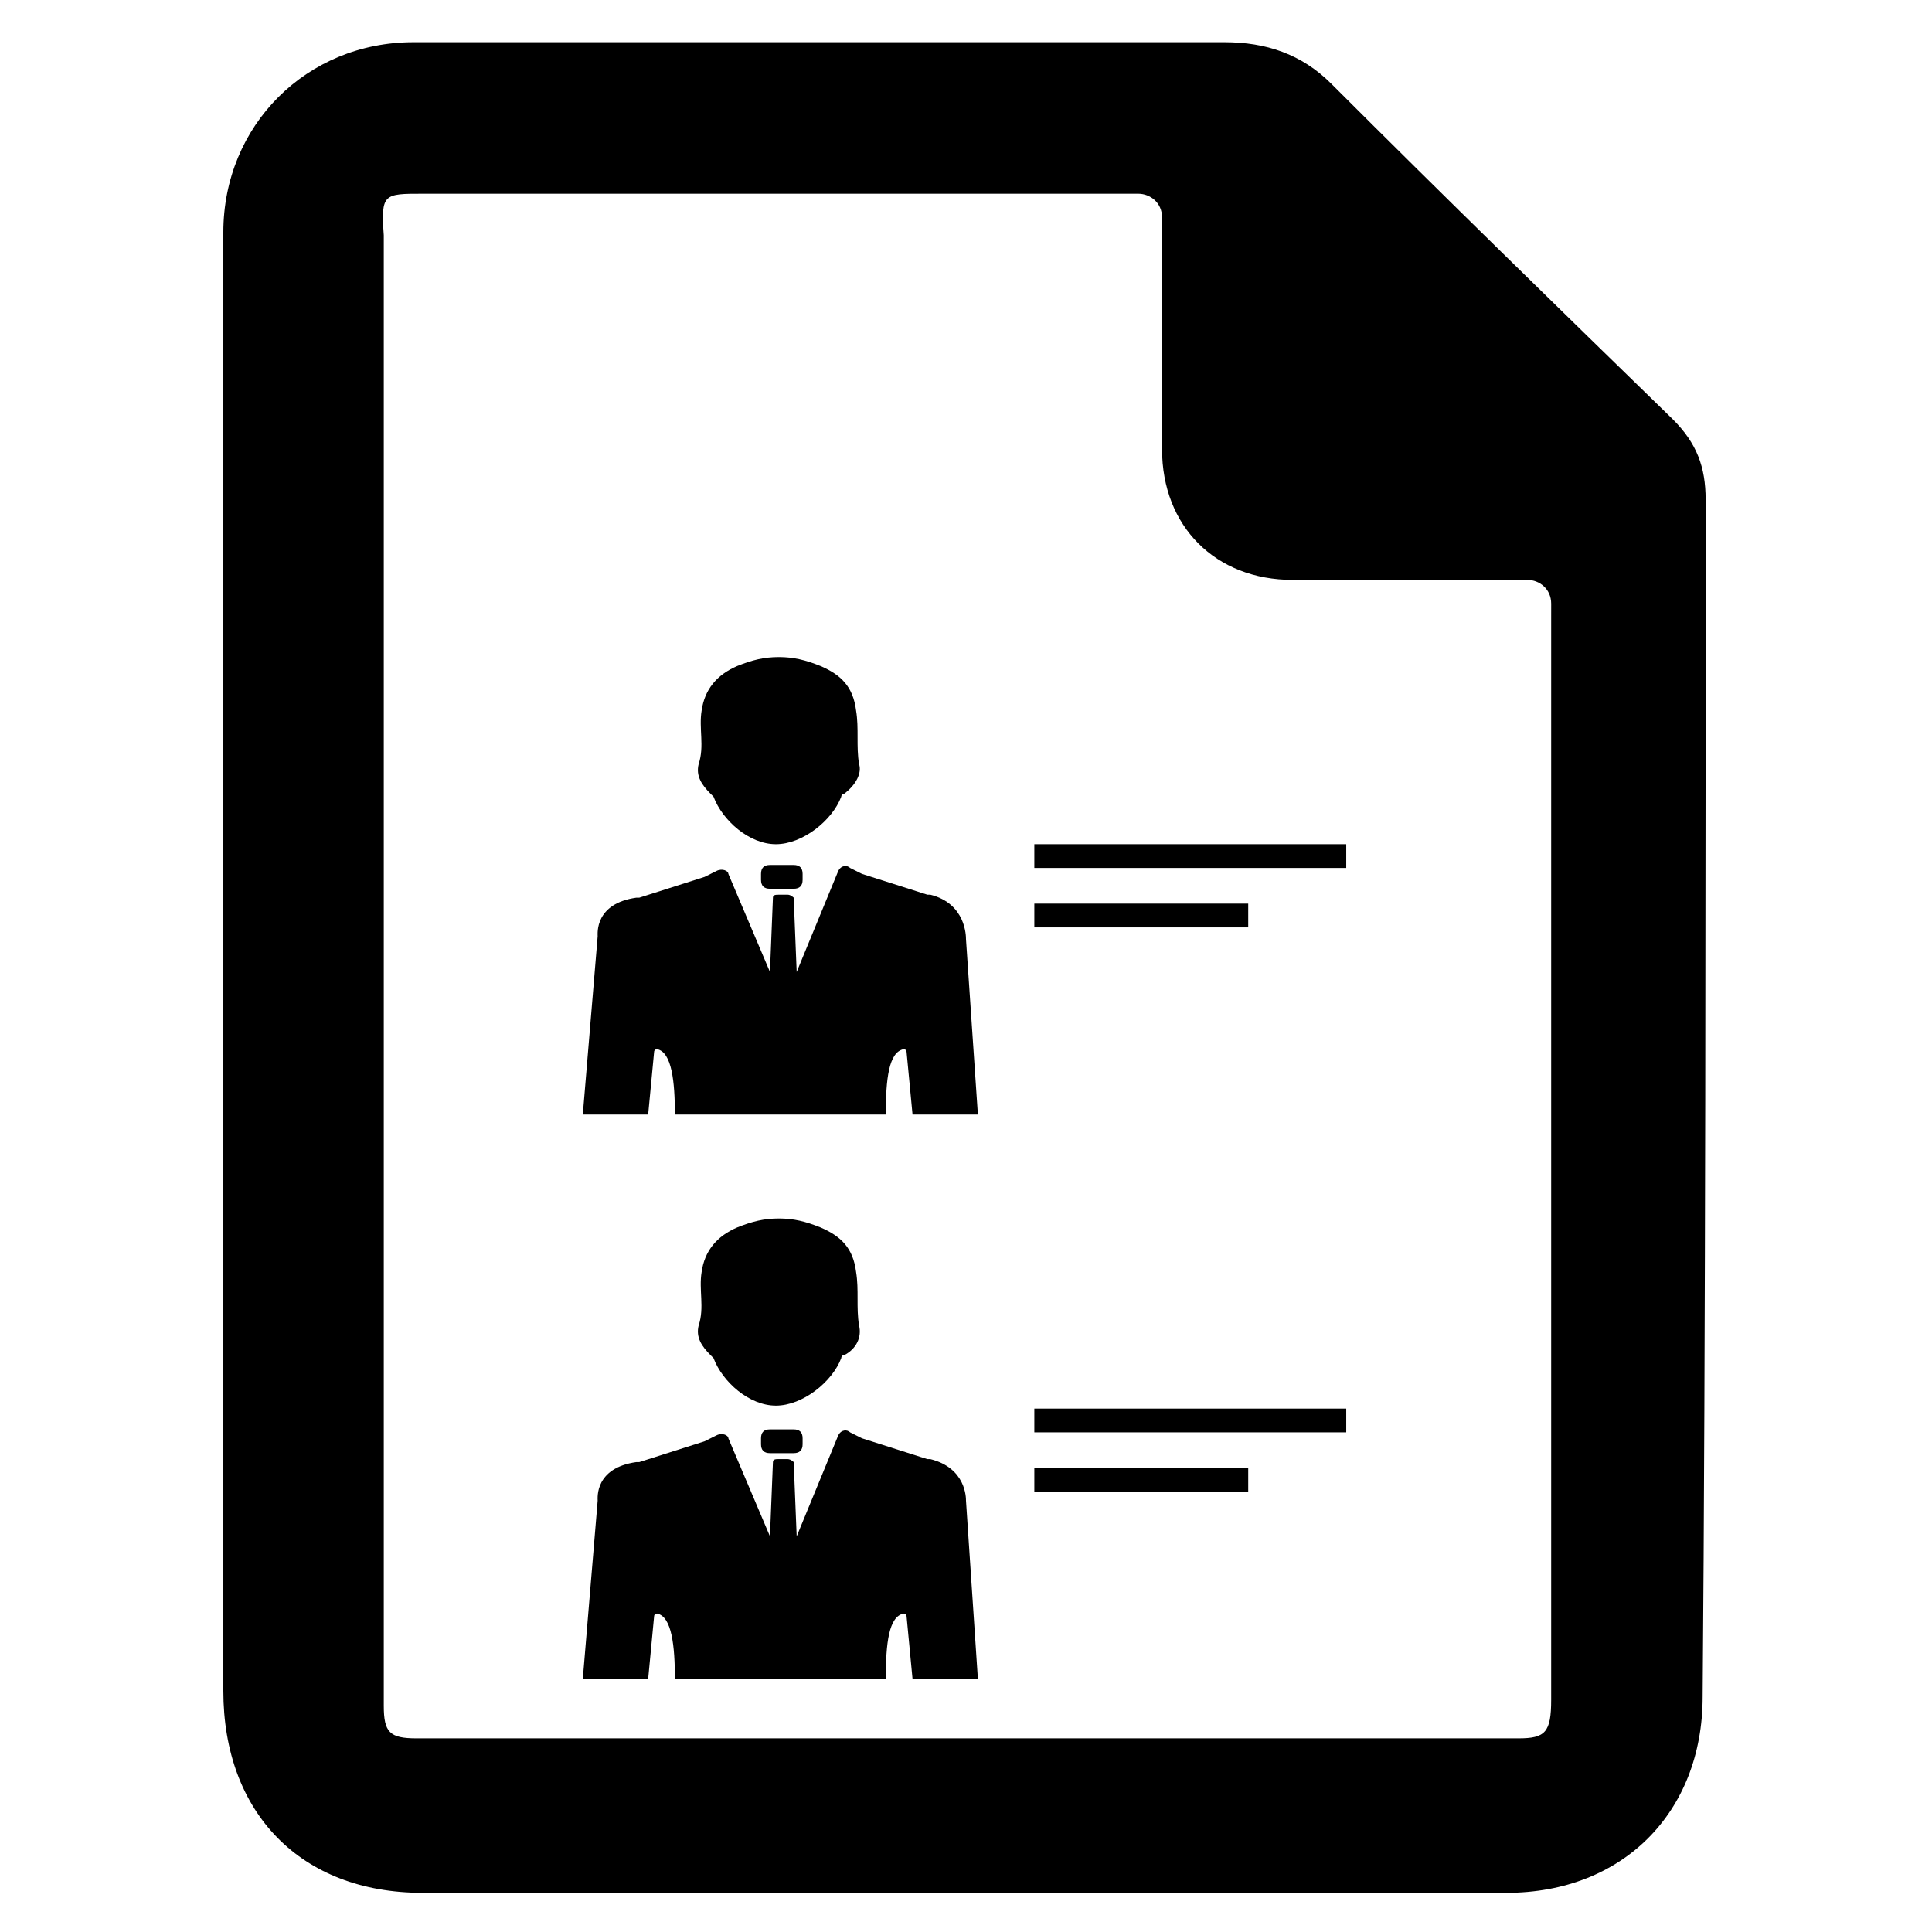 <?xml version="1.0" encoding="UTF-8"?>
<!-- Uploaded to: ICON Repo, www.iconrepo.com, Generator: ICON Repo Mixer Tools -->
<svg fill="#000000" width="800px" height="800px" version="1.1" viewBox="144 144 512 512" xmlns="http://www.w3.org/2000/svg">
 <g>
  <path d="m596.01 276.41c0-8.66-2.363-14.957-8.66-21.254-29.914-29.125-60.613-59.039-90.527-88.953-7.871-7.871-17.32-11.02-28.34-11.02h-214.91c-28.34 0-50.383 22.043-50.383 50.383v178.7 207.82c0 32.273 20.469 53.531 52.742 53.531h287.33c30.699 0 51.957-21.254 51.957-51.957 0.789-94.465 0.789-221.99 0.789-317.25zm-40.934 31.488v70.848 215.7c0 8.66-1.574 10.234-8.66 10.234h-292.05c-7.086 0-8.66-1.574-8.66-8.66v-389.66c-0.789-11.023 0-11.023 10.234-11.023h187.36 2.363c3.148 0 6.297 2.363 6.297 6.297l-0.004 1.578v59.828c0 20.469 14.168 34.637 34.637 34.637h51.957 10.234c3.148 0 6.297 2.363 6.297 6.297z"/>
  <path d="m371.66 346.47c-0.789-4.723 0-9.445-0.789-14.168-0.789-6.297-3.938-9.445-9.445-11.809-3.938-1.574-7.086-2.363-11.02-2.363-3.938 0-7.086 0.789-11.02 2.363-5.512 2.363-8.66 6.297-9.445 11.809-0.789 4.723 0.789 9.445-0.789 14.168-0.789 3.148 0.789 5.512 3.148 7.871l0.789 0.789c2.363 6.297 9.445 12.594 16.531 12.594 7.086 0 14.957-6.297 17.32-12.594 0 0 0-0.789 0.789-0.789 3.141-2.359 4.715-5.508 3.93-7.871z"/>
  <path d="m403.15 439.36h-17.32l-1.574-16.531s0-0.789-0.789-0.789c-3.938 0.789-4.723 7.871-4.723 17.32h-55.891c0-8.66-0.789-16.531-4.723-17.32 0 0-0.789 0-0.789 0.789l-1.57 16.531h-17.32l3.938-47.23c0-0.789-0.789-8.66 10.234-10.234h0.789l17.32-5.512s1.574-0.789 3.148-1.574c1.574-0.789 3.148 0 3.148 0.789l11.02 25.977 0.789-19.68c0-0.789 0.789-0.789 1.574-0.789h2.356c0.789 0 1.574 0.789 1.574 0.789l0.789 19.68 11.02-26.766c0.789-1.574 2.363-1.574 3.148-0.789 1.574 0.789 3.148 1.574 3.148 1.574l17.32 5.512h0.789c9.445 2.363 9.445 11.02 9.445 11.809z"/>
  <path d="m348.04 379.53h6.297c1.574 0 2.363-0.789 2.363-2.363v-1.574c0-1.574-0.789-2.363-2.363-2.363h-6.297c-1.574 0-2.363 0.789-2.363 2.363v1.574c0 1.574 0.789 2.363 2.363 2.363z"/>
  <path d="m418.11 367.72h82.656v6.297h-82.656z"/>
  <path d="m418.11 383.47h56.68v6.297h-56.68z"/>
  <path d="m371.66 495.25c-0.789-4.723 0-9.445-0.789-14.168-0.789-6.297-3.938-9.445-9.445-11.809-3.938-1.574-7.086-2.363-11.02-2.363-3.938 0-7.086 0.789-11.02 2.363-5.512 2.363-8.66 6.297-9.445 11.809-0.789 4.723 0.789 9.445-0.789 14.168-0.789 3.148 0.789 5.512 3.148 7.871l0.789 0.789c2.363 6.297 9.445 12.594 16.531 12.594 7.086 0 14.957-6.297 17.32-12.594 0 0 0-0.789 0.789-0.789 3.141-1.574 4.715-4.723 3.93-7.871z"/>
  <path d="m403.15 588.93h-17.32l-1.574-16.531s0-0.789-0.789-0.789c-3.938 0.789-4.723 7.871-4.723 17.32h-55.891c0-8.66-0.789-16.531-4.723-17.32 0 0-0.789 0-0.789 0.789l-1.57 16.531h-17.32l3.938-47.23c0-0.789-0.789-8.66 10.234-10.234h0.789l17.32-5.512s1.574-0.789 3.148-1.574c1.574-0.789 3.148 0 3.148 0.789l11.02 25.977 0.789-19.68c0-0.789 0.789-0.789 1.574-0.789l2.356 0.004c0.789 0 1.574 0.789 1.574 0.789l0.789 19.68 11.02-26.766c0.789-1.574 2.363-1.574 3.148-0.789 1.574 0.789 3.148 1.574 3.148 1.574l17.32 5.512h0.789c9.445 2.359 9.445 10.23 9.445 11.02z"/>
  <path d="m348.04 529.1h6.297c1.574 0 2.363-0.789 2.363-2.363v-1.574c0-1.574-0.789-2.363-2.363-2.363h-6.297c-1.574 0-2.363 0.789-2.363 2.363v1.574c0 1.574 0.789 2.363 2.363 2.363z"/>
  <path d="m418.11 517.29h82.656v6.297h-82.656z"/>
  <path d="m418.11 533.04h56.68v6.297h-56.68z"/>
 </g>
</svg>